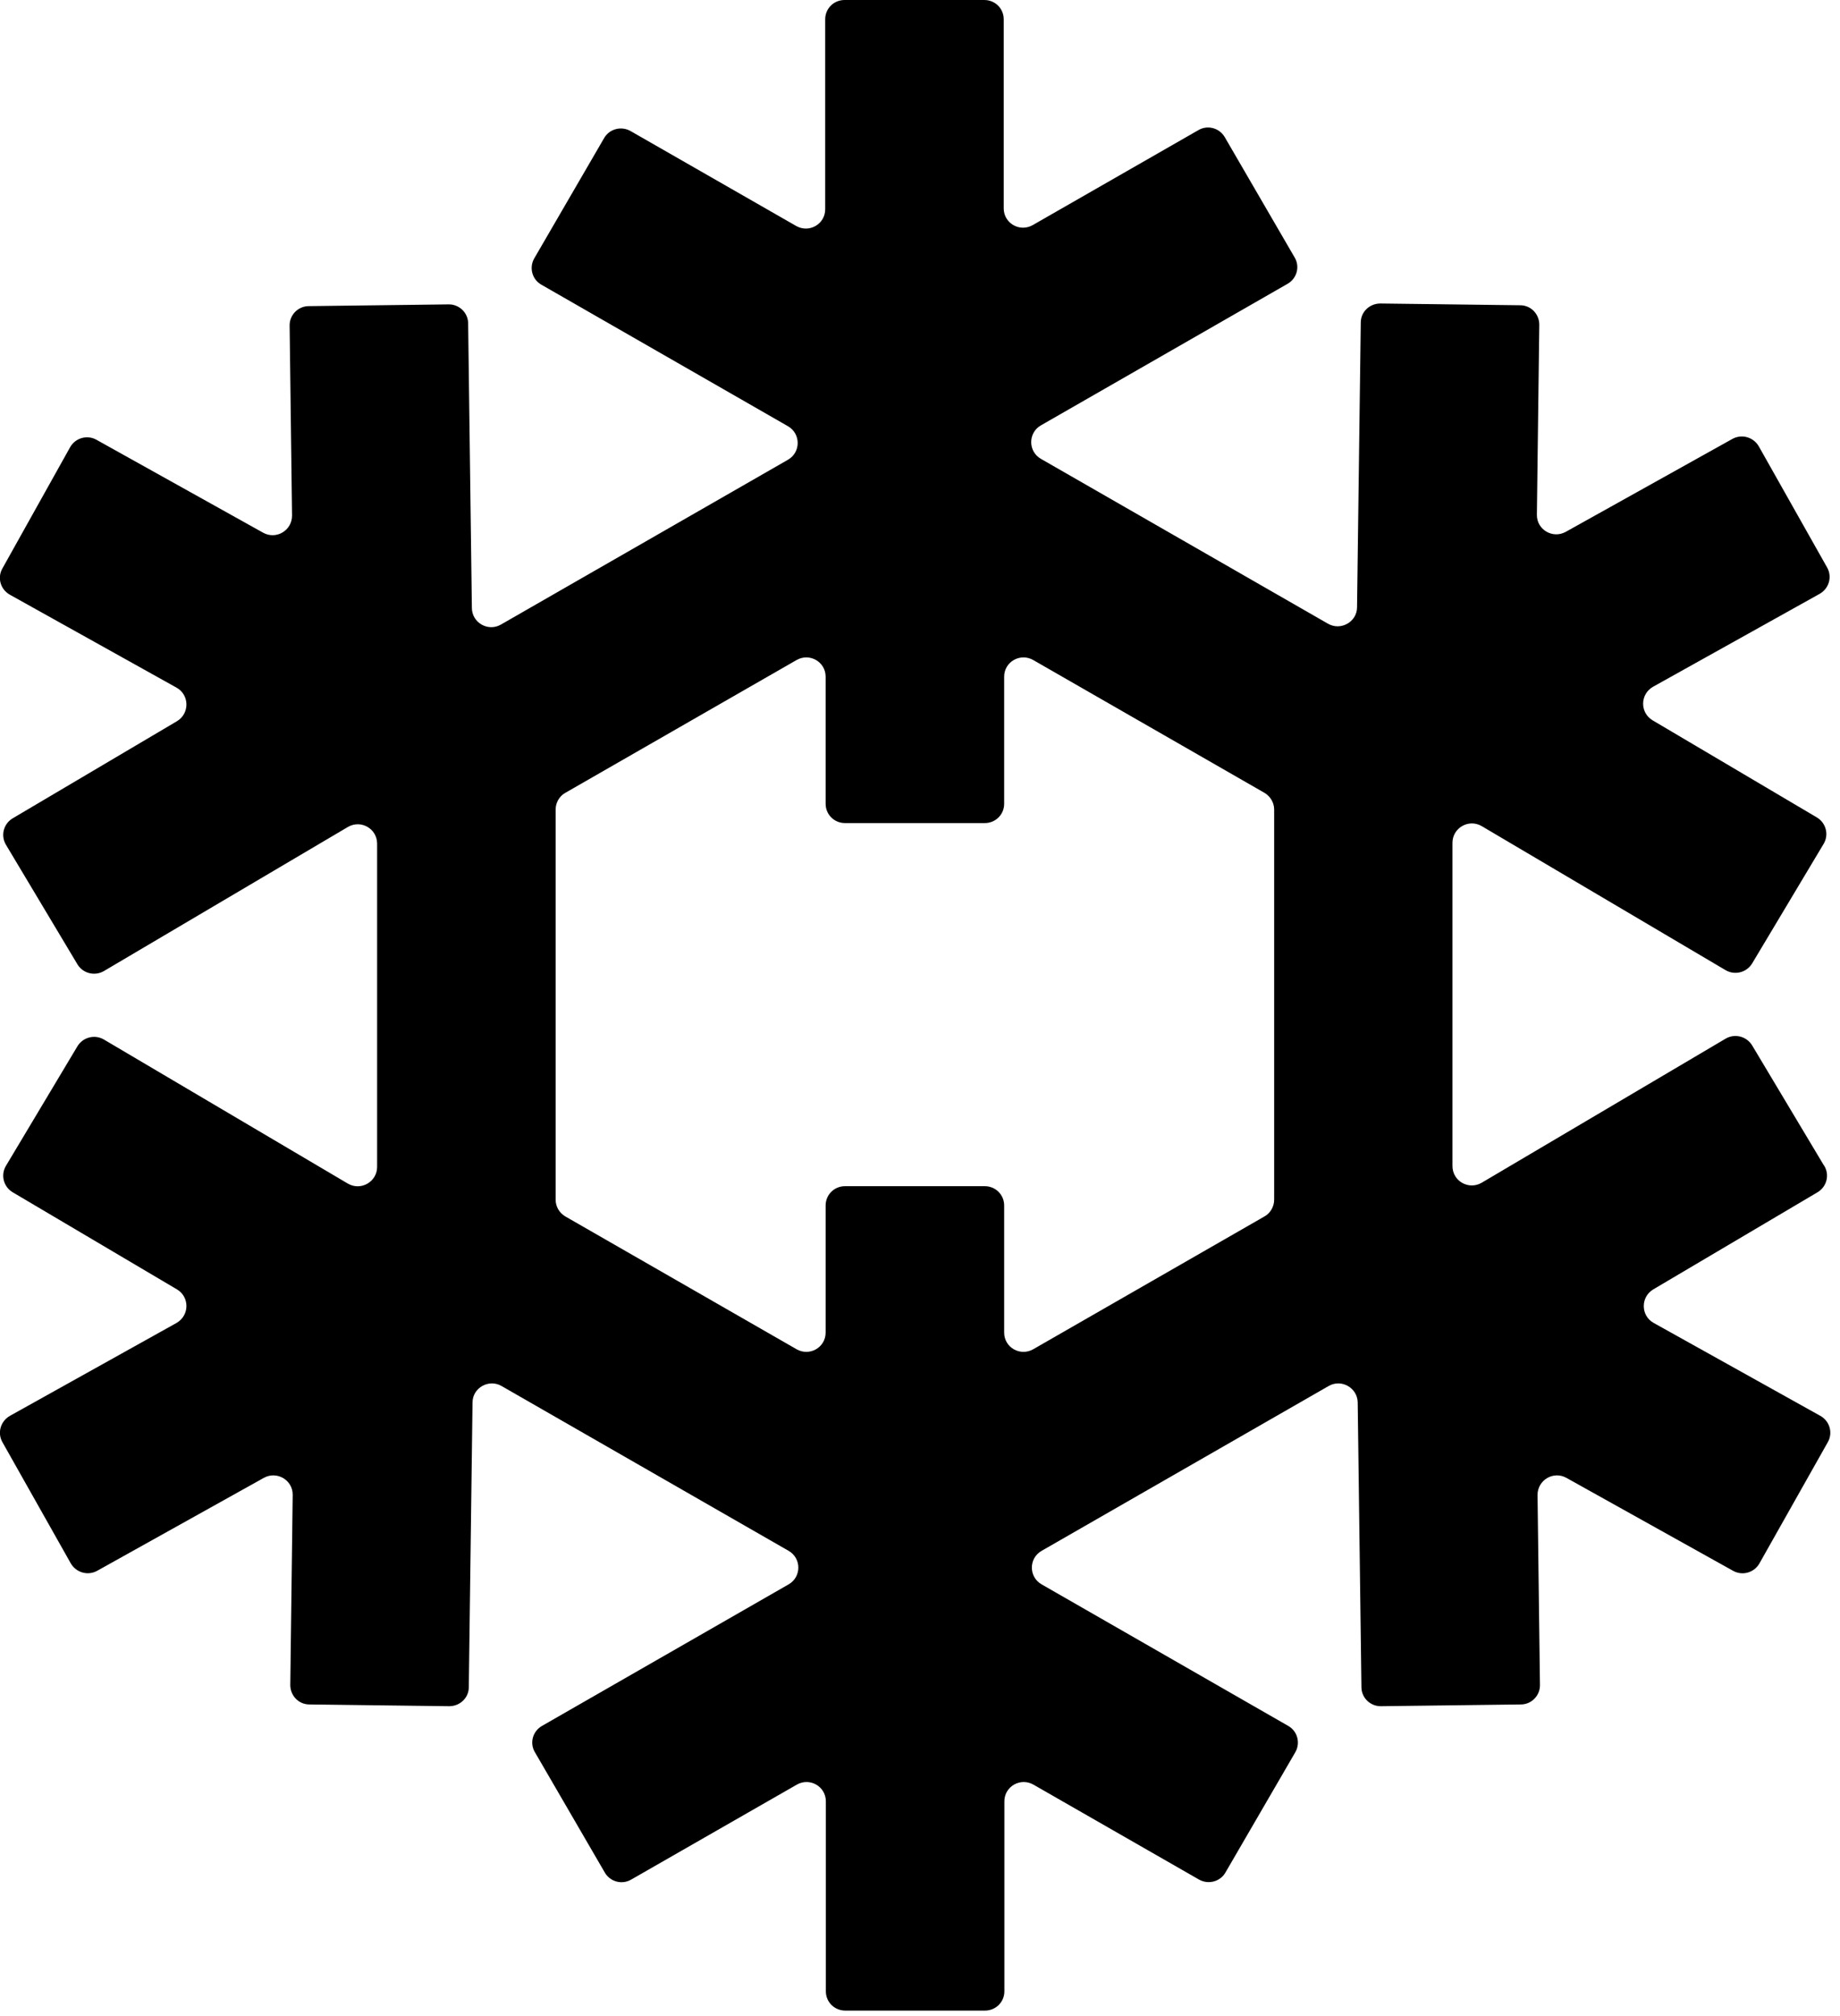 <svg width="42" height="46" viewBox="0 0 42 46" fill="none" xmlns="http://www.w3.org/2000/svg">
<path d="M41.626 26.58L39.996 23.855C39.87 23.645 39.599 23.575 39.387 23.7L33.823 26.985C33.526 27.16 33.154 26.95 33.154 26.605V19.23C33.154 18.89 33.526 18.675 33.823 18.85L39.387 22.135C39.599 22.26 39.87 22.19 39.996 21.98L41.626 19.255C41.752 19.045 41.681 18.775 41.47 18.65L37.722 16.435C37.43 16.26 37.435 15.84 37.732 15.67L41.535 13.55C41.747 13.43 41.827 13.165 41.707 12.95L40.147 10.185C40.026 9.975 39.76 9.895 39.543 10.015L35.74 12.135C35.443 12.3 35.076 12.085 35.081 11.745L35.136 7.41C35.136 7.165 34.945 6.965 34.698 6.965L31.509 6.925C31.262 6.925 31.061 7.115 31.061 7.36L30.976 13.855C30.976 14.19 30.603 14.4 30.311 14.23L23.761 10.47C23.464 10.3 23.464 9.875 23.761 9.705L29.391 6.475C29.602 6.355 29.677 6.085 29.552 5.875L27.957 3.13C27.836 2.92 27.564 2.845 27.353 2.97L23.575 5.135C23.278 5.305 22.911 5.095 22.911 4.755V0.44C22.911 0.195 22.715 0 22.468 0H19.279C19.032 0 18.836 0.195 18.836 0.44V4.775C18.836 5.115 18.468 5.325 18.172 5.155L14.393 2.99C14.182 2.87 13.911 2.94 13.79 3.15L12.195 5.895C12.074 6.105 12.145 6.375 12.356 6.495L17.986 9.725C18.282 9.895 18.282 10.32 17.986 10.49L11.435 14.25C11.143 14.42 10.776 14.21 10.771 13.875L10.686 7.38C10.686 7.135 10.479 6.94 10.238 6.945L7.048 6.985C6.802 6.985 6.606 7.19 6.611 7.43L6.666 11.765C6.666 12.105 6.304 12.32 6.007 12.155L2.203 10.035C1.992 9.915 1.72 9.99 1.6 10.205L0.055 12.97C-0.066 13.18 0.01 13.45 0.226 13.57L4.03 15.69C4.326 15.855 4.332 16.28 4.04 16.455L0.292 18.67C0.08 18.795 0.01 19.065 0.136 19.275L1.766 22C1.891 22.21 2.163 22.28 2.374 22.155L7.939 18.87C8.236 18.695 8.608 18.905 8.608 19.25V26.625C8.608 26.965 8.236 27.18 7.939 27.005L2.374 23.72C2.163 23.595 1.891 23.665 1.766 23.875L0.136 26.6C0.01 26.81 0.08 27.08 0.292 27.205L4.04 29.42C4.332 29.595 4.326 30.015 4.03 30.185L0.226 32.305C0.015 32.425 -0.066 32.69 0.055 32.905L1.615 35.67C1.736 35.88 2.002 35.96 2.219 35.84L6.022 33.72C6.319 33.555 6.686 33.77 6.681 34.11L6.626 38.445C6.626 38.69 6.817 38.89 7.063 38.89L10.253 38.93C10.499 38.93 10.701 38.74 10.701 38.495L10.786 32C10.786 31.665 11.159 31.455 11.45 31.625L18.001 35.385C18.297 35.555 18.297 35.98 18.001 36.15L12.371 39.38C12.16 39.5 12.084 39.77 12.21 39.98L13.805 42.725C13.926 42.935 14.197 43.01 14.409 42.885L18.187 40.72C18.484 40.55 18.851 40.76 18.851 41.1V45.435C18.851 45.68 19.047 45.875 19.294 45.875H22.483C22.73 45.875 22.926 45.68 22.926 45.435V41.1C22.926 40.76 23.293 40.55 23.59 40.72L27.368 42.885C27.58 43.005 27.851 42.935 27.972 42.725L29.567 39.98C29.688 39.77 29.617 39.5 29.406 39.38L23.776 36.15C23.479 35.98 23.479 35.555 23.776 35.385L30.326 31.625C30.618 31.455 30.986 31.665 30.991 32L31.076 38.495C31.076 38.74 31.282 38.935 31.524 38.93L34.714 38.89C34.96 38.89 35.156 38.685 35.151 38.445L35.096 34.11C35.096 33.77 35.458 33.555 35.755 33.72L39.558 35.84C39.77 35.96 40.041 35.885 40.162 35.67L41.722 32.905C41.842 32.695 41.767 32.425 41.551 32.305L37.747 30.185C37.45 30.02 37.445 29.595 37.737 29.42L41.485 27.205C41.697 27.08 41.767 26.81 41.641 26.6L41.626 26.58ZM28.863 27.755L23.585 30.785C23.288 30.955 22.921 30.745 22.921 30.405V27.505C22.921 27.26 22.725 27.065 22.478 27.065H19.289C19.042 27.065 18.846 27.26 18.846 27.505V30.405C18.846 30.745 18.479 30.955 18.182 30.785L12.904 27.755C12.768 27.675 12.683 27.53 12.683 27.375V18.47C12.683 18.315 12.768 18.165 12.904 18.09L18.182 15.06C18.479 14.89 18.846 15.1 18.846 15.44V18.34C18.846 18.585 19.042 18.78 19.289 18.78H22.478C22.725 18.78 22.921 18.585 22.921 18.34V15.44C22.921 15.1 23.288 14.89 23.585 15.06L28.863 18.09C28.998 18.17 29.084 18.315 29.084 18.47V27.375C29.084 27.53 28.998 27.68 28.863 27.755Z" fill="#4AD4FF" style="fill:#4AD4FF;fill:color(display-p3 0.29 0.83 1);fill-opacity:1;"/>
</svg>
